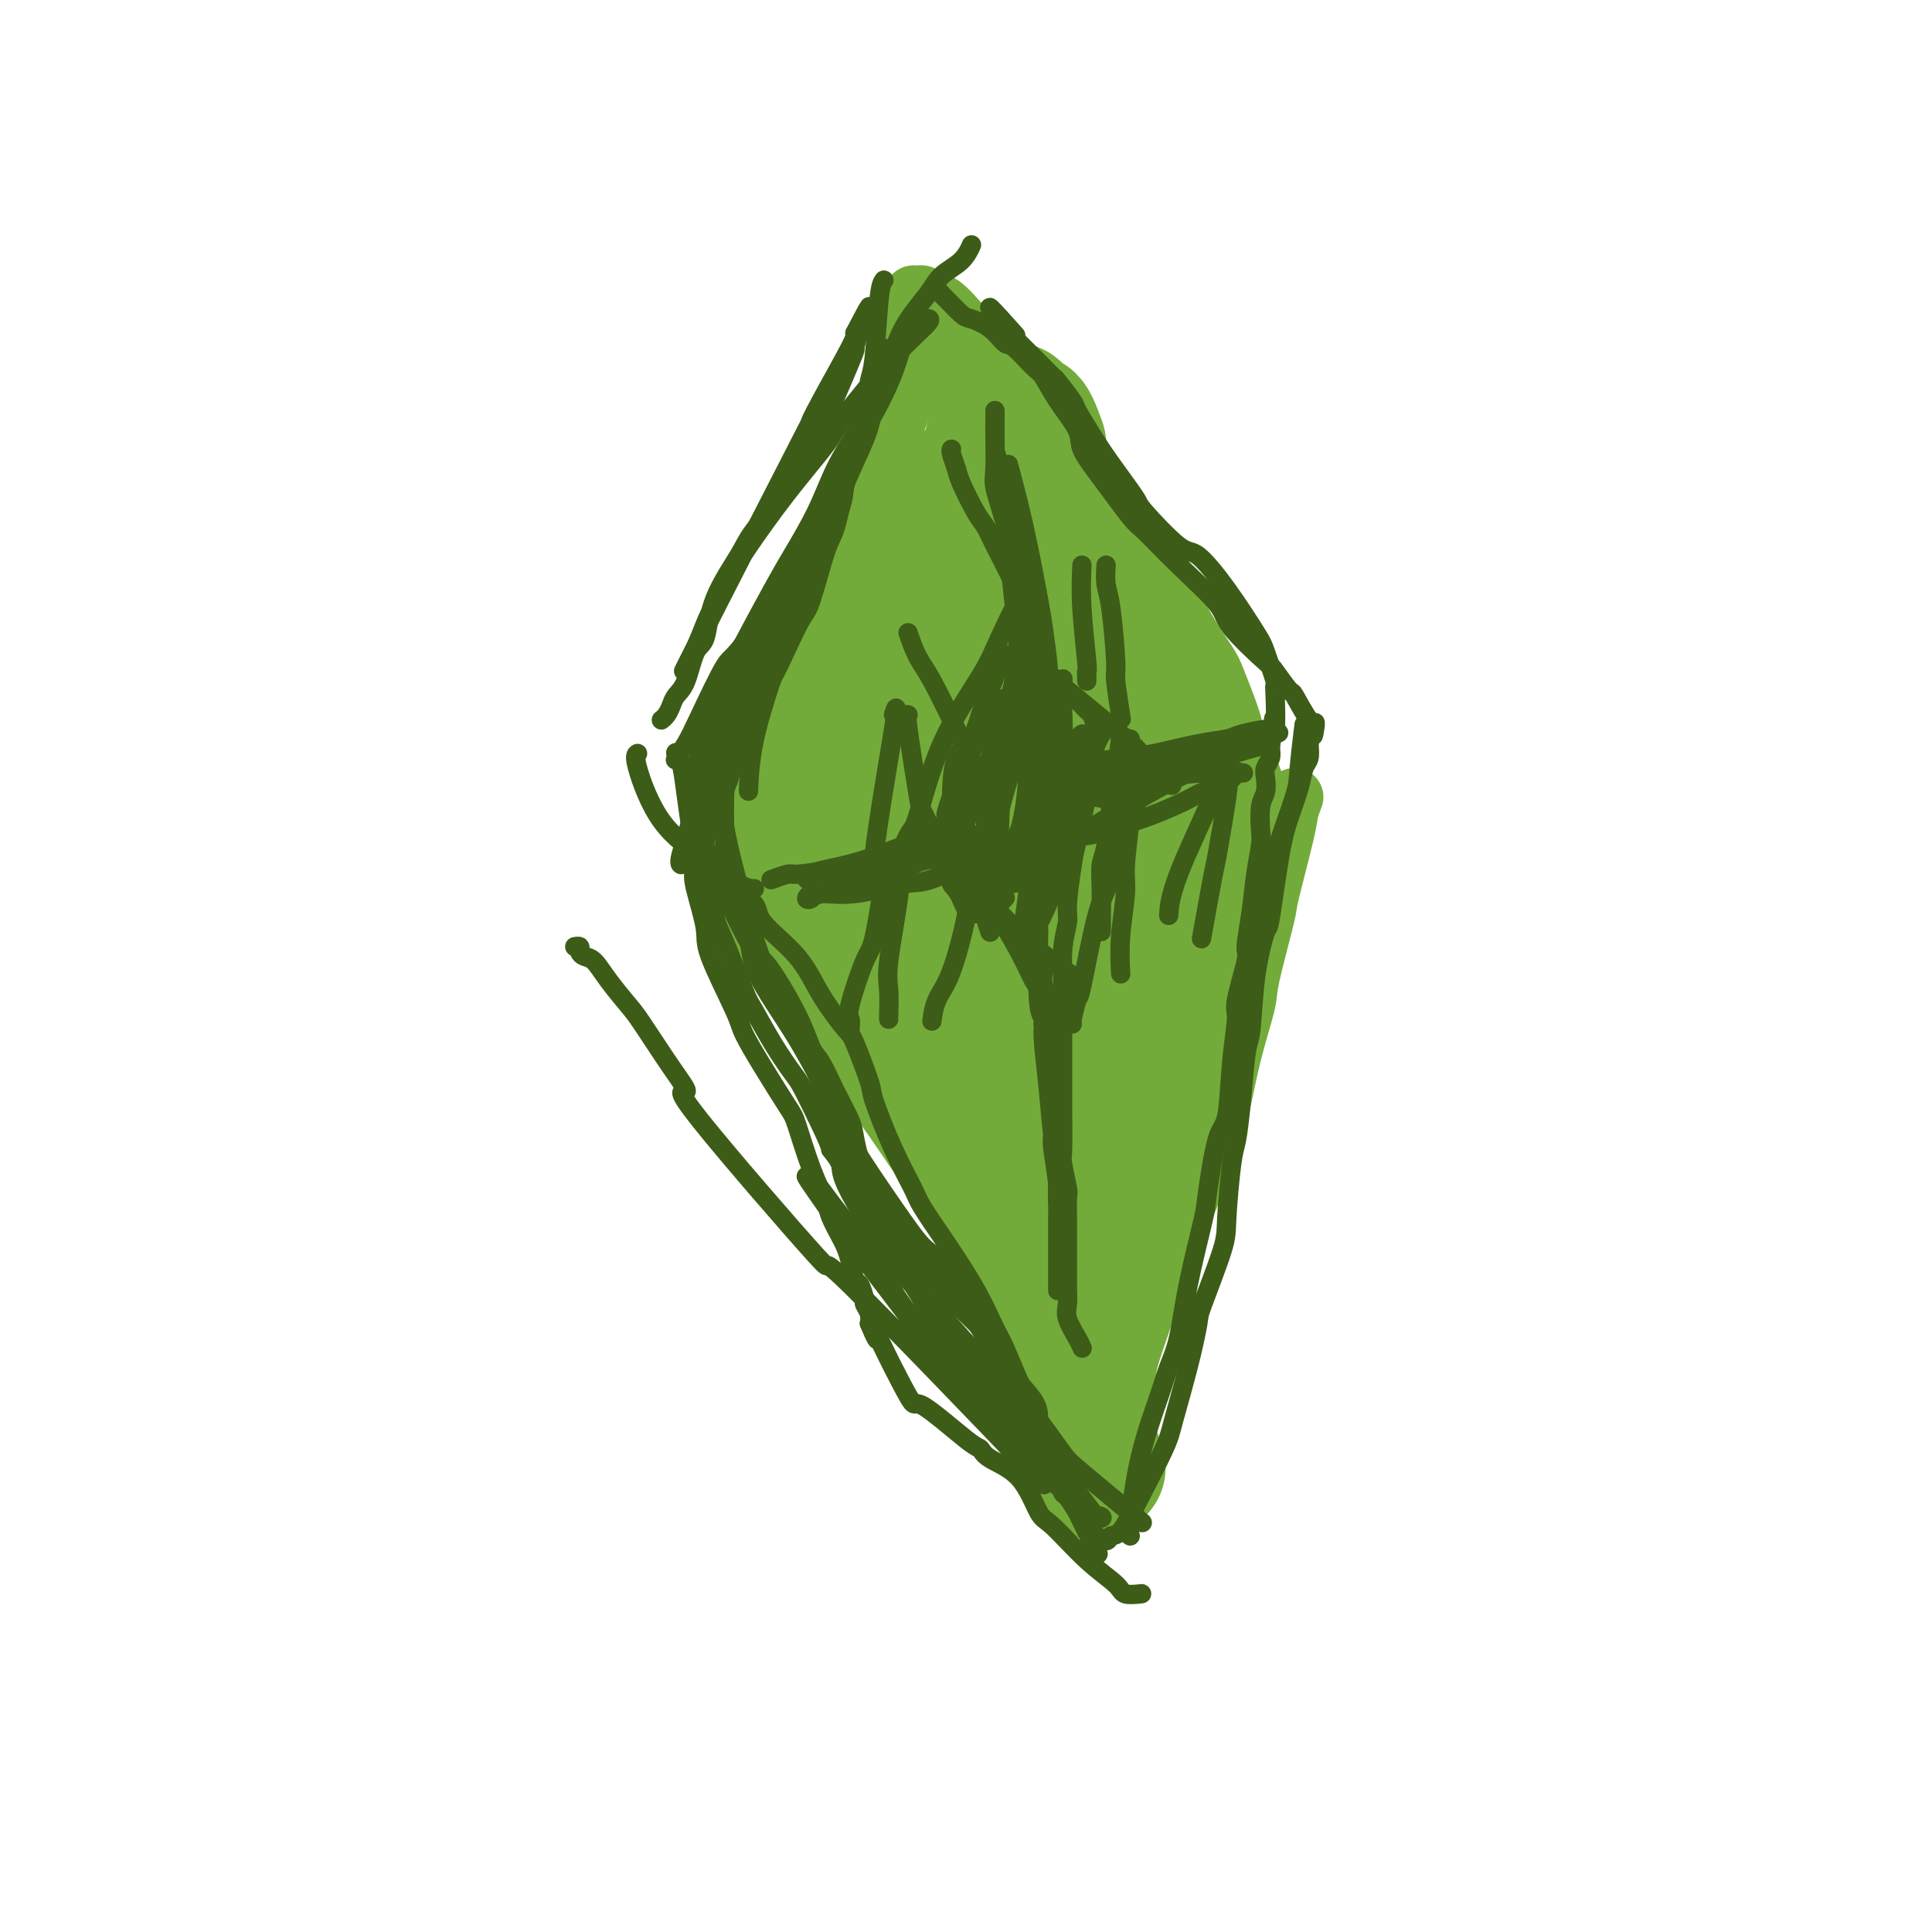 <svg viewBox='0 0 400 400' version='1.1' xmlns='http://www.w3.org/2000/svg' xmlns:xlink='http://www.w3.org/1999/xlink'><g fill='none' stroke='#73AB3A' stroke-width='12' stroke-linecap='round' stroke-linejoin='round'><path d='M191,75c-0.351,0.419 -0.703,0.839 -2,4c-1.297,3.161 -3.540,9.064 -5,12c-1.460,2.936 -2.136,2.906 -3,4c-0.864,1.094 -1.914,3.312 -3,6c-1.086,2.688 -2.206,5.848 -3,8c-0.794,2.152 -1.262,3.298 -3,7c-1.738,3.702 -4.746,9.962 -6,13c-1.254,3.038 -0.755,2.856 -2,6c-1.245,3.144 -4.236,9.614 -6,15c-1.764,5.386 -2.301,9.689 -3,12c-0.699,2.311 -1.558,2.630 -2,4c-0.442,1.370 -0.465,3.792 -1,6c-0.535,2.208 -1.581,4.202 -2,5c-0.419,0.798 -0.209,0.399 0,0'/><path d='M195,75c-0.558,-0.715 -1.117,-1.429 3,1c4.117,2.429 12.909,8.003 17,11c4.091,2.997 3.481,3.418 4,4c0.519,0.582 2.167,1.325 4,3c1.833,1.675 3.850,4.284 6,8c2.150,3.716 4.433,8.541 6,11c1.567,2.459 2.417,2.553 4,5c1.583,2.447 3.900,7.246 6,11c2.100,3.754 3.984,6.462 5,8c1.016,1.538 1.165,1.904 2,4c0.835,2.096 2.355,5.921 3,8c0.645,2.079 0.414,2.414 1,4c0.586,1.586 1.989,4.425 3,7c1.011,2.575 1.630,4.886 2,6c0.370,1.114 0.491,1.031 1,2c0.509,0.969 1.406,2.992 2,4c0.594,1.008 0.884,1.002 1,1c0.116,-0.002 0.058,-0.001 0,0'/><path d='M153,186c0.585,1.260 1.170,2.520 2,4c0.830,1.480 1.905,3.181 3,5c1.095,1.819 2.208,3.755 4,6c1.792,2.245 4.261,4.797 7,8c2.739,3.203 5.747,7.057 7,9c1.253,1.943 0.752,1.976 2,4c1.248,2.024 4.244,6.038 7,10c2.756,3.962 5.273,7.873 7,10c1.727,2.127 2.666,2.472 4,4c1.334,1.528 3.065,4.240 6,8c2.935,3.760 7.075,8.568 9,11c1.925,2.432 1.635,2.489 2,4c0.365,1.511 1.384,4.475 3,7c1.616,2.525 3.828,4.610 5,6c1.172,1.390 1.304,2.084 2,3c0.696,0.916 1.957,2.054 4,3c2.043,0.946 4.870,1.699 6,2c1.130,0.301 0.565,0.151 0,0'/><path d='M268,165c-0.399,1.049 -0.797,2.098 -1,3c-0.203,0.902 -0.210,1.657 -1,5c-0.790,3.343 -2.364,9.274 -3,12c-0.636,2.726 -0.335,2.247 -1,5c-0.665,2.753 -2.297,8.740 -3,12c-0.703,3.260 -0.475,3.795 -1,6c-0.525,2.205 -1.801,6.081 -3,11c-1.199,4.919 -2.321,10.881 -3,14c-0.679,3.119 -0.915,3.395 -2,6c-1.085,2.605 -3.020,7.538 -5,12c-1.980,4.462 -4.004,8.454 -5,11c-0.996,2.546 -0.962,3.646 -2,7c-1.038,3.354 -3.146,8.964 -4,12c-0.854,3.036 -0.453,3.500 -1,6c-0.547,2.500 -2.042,7.037 -3,9c-0.958,1.963 -1.377,1.353 -2,3c-0.623,1.647 -1.449,5.552 -2,8c-0.551,2.448 -0.828,3.440 -1,4c-0.172,0.560 -0.239,0.689 0,1c0.239,0.311 0.782,0.803 1,1c0.218,0.197 0.109,0.098 0,0'/><path d='M183,89c-0.050,0.110 -0.100,0.220 0,0c0.100,-0.220 0.351,-0.770 1,-4c0.649,-3.230 1.694,-9.141 2,-12c0.306,-2.859 -0.129,-2.668 0,-3c0.129,-0.332 0.823,-1.188 1,-2c0.177,-0.812 -0.164,-1.580 0,-2c0.164,-0.420 0.831,-0.490 1,-1c0.169,-0.510 -0.162,-1.458 0,-2c0.162,-0.542 0.816,-0.677 1,-1c0.184,-0.323 -0.101,-0.833 0,-1c0.101,-0.167 0.587,0.008 1,0c0.413,-0.008 0.754,-0.198 1,0c0.246,0.198 0.399,0.784 1,1c0.601,0.216 1.650,0.063 3,1c1.350,0.937 3.001,2.966 4,4c0.999,1.034 1.346,1.075 3,3c1.654,1.925 4.616,5.734 6,8c1.384,2.266 1.189,2.988 2,5c0.811,2.012 2.629,5.315 4,8c1.371,2.685 2.295,4.750 3,6c0.705,1.250 1.190,1.683 2,3c0.810,1.317 1.946,3.519 3,5c1.054,1.481 2.027,2.240 3,3'/><path d='M225,108c2.833,5.000 1.417,2.500 0,0'/></g>
<g fill='none' stroke='#73AB3A' stroke-width='28' stroke-linecap='round' stroke-linejoin='round'><path d='M204,118c0.232,-0.715 0.465,-1.431 -1,4c-1.465,5.431 -4.626,17.008 -6,23c-1.374,5.992 -0.960,6.398 -1,8c-0.040,1.602 -0.532,4.400 -1,7c-0.468,2.600 -0.911,5.002 -1,7c-0.089,1.998 0.175,3.593 0,6c-0.175,2.407 -0.790,5.625 -1,7c-0.210,1.375 -0.015,0.907 0,1c0.015,0.093 -0.150,0.749 0,-1c0.150,-1.749 0.614,-5.902 1,-12c0.386,-6.098 0.694,-14.140 1,-19c0.306,-4.860 0.610,-6.538 1,-12c0.390,-5.462 0.866,-14.709 1,-19c0.134,-4.291 -0.072,-3.625 0,-4c0.072,-0.375 0.424,-1.790 0,-3c-0.424,-1.210 -1.622,-2.213 -2,-3c-0.378,-0.787 0.065,-1.357 0,-2c-0.065,-0.643 -0.639,-1.357 -1,-2c-0.361,-0.643 -0.510,-1.214 -1,-1c-0.490,0.214 -1.321,1.212 -2,2c-0.679,0.788 -1.207,1.366 -2,4c-0.793,2.634 -1.852,7.325 -3,13c-1.148,5.675 -2.386,12.336 -3,16c-0.614,3.664 -0.604,4.333 -1,7c-0.396,2.667 -1.198,7.334 -2,12'/><path d='M180,157c-1.556,9.343 -0.946,8.700 -1,9c-0.054,0.300 -0.771,1.542 -1,3c-0.229,1.458 0.030,3.134 0,5c-0.030,1.866 -0.348,3.924 0,4c0.348,0.076 1.364,-1.831 2,-3c0.636,-1.169 0.893,-1.602 2,-4c1.107,-2.398 3.063,-6.762 5,-11c1.937,-4.238 3.854,-8.349 5,-11c1.146,-2.651 1.519,-3.842 2,-6c0.481,-2.158 1.068,-5.283 1,-8c-0.068,-2.717 -0.793,-5.024 -1,-6c-0.207,-0.976 0.102,-0.619 0,-1c-0.102,-0.381 -0.616,-1.498 -1,-2c-0.384,-0.502 -0.640,-0.388 -1,0c-0.360,0.388 -0.826,1.051 -2,2c-1.174,0.949 -3.057,2.185 -4,3c-0.943,0.815 -0.946,1.210 -2,3c-1.054,1.790 -3.159,4.977 -4,7c-0.841,2.023 -0.417,2.883 -1,5c-0.583,2.117 -2.173,5.492 -4,9c-1.827,3.508 -3.891,7.148 -5,9c-1.109,1.852 -1.265,1.916 -2,3c-0.735,1.084 -2.050,3.189 -3,5c-0.950,1.811 -1.533,3.328 -2,4c-0.467,0.672 -0.816,0.500 -1,1c-0.184,0.500 -0.203,1.673 0,3c0.203,1.327 0.630,2.808 1,4c0.370,1.192 0.685,2.096 1,3'/><path d='M164,187c0.743,2.754 2.101,4.139 4,6c1.899,1.861 4.340,4.199 5,5c0.660,0.801 -0.460,0.066 2,2c2.460,1.934 8.501,6.538 13,10c4.499,3.462 7.456,5.782 9,7c1.544,1.218 1.674,1.334 3,3c1.326,1.666 3.846,4.882 6,8c2.154,3.118 3.940,6.138 5,8c1.060,1.862 1.394,2.565 2,4c0.606,1.435 1.483,3.603 2,5c0.517,1.397 0.673,2.024 1,3c0.327,0.976 0.823,2.301 1,3c0.177,0.699 0.034,0.771 0,1c-0.034,0.229 0.041,0.615 0,1c-0.041,0.385 -0.198,0.769 0,1c0.198,0.231 0.751,0.308 1,0c0.249,-0.308 0.193,-1.002 0,-1c-0.193,0.002 -0.524,0.700 0,-1c0.524,-1.700 1.902,-5.800 3,-8c1.098,-2.200 1.915,-2.502 3,-5c1.085,-2.498 2.437,-7.192 4,-13c1.563,-5.808 3.337,-12.730 4,-16c0.663,-3.270 0.216,-2.890 1,-6c0.784,-3.110 2.798,-9.712 4,-13c1.202,-3.288 1.590,-3.263 2,-6c0.410,-2.737 0.841,-8.237 1,-12c0.159,-3.763 0.045,-5.789 0,-7c-0.045,-1.211 -0.023,-1.605 0,-2'/><path d='M240,164c0.161,-3.651 0.062,-2.279 0,-2c-0.062,0.279 -0.088,-0.536 0,-1c0.088,-0.464 0.290,-0.579 0,1c-0.290,1.579 -1.073,4.851 -1,5c0.073,0.149 1.002,-2.824 -1,4c-2.002,6.824 -6.935,23.446 -9,31c-2.065,7.554 -1.261,6.040 -2,10c-0.739,3.960 -3.020,13.395 -4,18c-0.980,4.605 -0.659,4.379 -1,6c-0.341,1.621 -1.345,5.087 -2,7c-0.655,1.913 -0.961,2.272 -1,3c-0.039,0.728 0.189,1.824 0,3c-0.189,1.176 -0.797,2.432 -1,3c-0.203,0.568 -0.002,0.446 0,1c0.002,0.554 -0.195,1.782 0,3c0.195,1.218 0.783,2.424 1,3c0.217,0.576 0.065,0.522 0,1c-0.065,0.478 -0.041,1.487 0,2c0.041,0.513 0.098,0.529 0,1c-0.098,0.471 -0.352,1.398 0,1c0.352,-0.398 1.311,-2.122 2,-3c0.689,-0.878 1.108,-0.910 2,-3c0.892,-2.090 2.258,-6.237 4,-10c1.742,-3.763 3.859,-7.143 5,-9c1.141,-1.857 1.307,-2.192 2,-4c0.693,-1.808 1.912,-5.088 3,-8c1.088,-2.912 2.044,-5.456 3,-8'/><path d='M240,219c3.370,-7.327 1.295,-4.146 1,-5c-0.295,-0.854 1.191,-5.743 2,-9c0.809,-3.257 0.940,-4.882 1,-7c0.060,-2.118 0.048,-4.729 0,-6c-0.048,-1.271 -0.132,-1.202 0,-2c0.132,-0.798 0.481,-2.463 1,-4c0.519,-1.537 1.210,-2.945 2,-5c0.790,-2.055 1.679,-4.758 2,-6c0.321,-1.242 0.073,-1.024 0,-2c-0.073,-0.976 0.029,-3.147 0,-4c-0.029,-0.853 -0.190,-0.390 0,-1c0.190,-0.610 0.729,-2.295 1,-3c0.271,-0.705 0.273,-0.432 0,-1c-0.273,-0.568 -0.822,-1.977 -1,-3c-0.178,-1.023 0.015,-1.658 0,-2c-0.015,-0.342 -0.238,-0.389 -1,-1c-0.762,-0.611 -2.062,-1.785 -3,-3c-0.938,-1.215 -1.515,-2.469 -2,-3c-0.485,-0.531 -0.877,-0.338 -2,-1c-1.123,-0.662 -2.978,-2.179 -4,-3c-1.022,-0.821 -1.211,-0.948 -2,-2c-0.789,-1.052 -2.176,-3.031 -4,-6c-1.824,-2.969 -4.084,-6.930 -5,-9c-0.916,-2.070 -0.487,-2.250 -1,-4c-0.513,-1.750 -1.969,-5.071 -3,-8c-1.031,-2.929 -1.638,-5.467 -2,-7c-0.362,-1.533 -0.478,-2.060 -1,-4c-0.522,-1.940 -1.448,-5.291 -2,-7c-0.552,-1.709 -0.729,-1.774 -1,-3c-0.271,-1.226 -0.635,-3.613 -1,-6'/><path d='M215,92c-2.332,-6.912 -2.662,-4.690 -3,-4c-0.338,0.690 -0.682,-0.150 -1,-1c-0.318,-0.850 -0.609,-1.708 -1,-2c-0.391,-0.292 -0.883,-0.017 -1,0c-0.117,0.017 0.142,-0.224 0,0c-0.142,0.224 -0.684,0.912 -1,1c-0.316,0.088 -0.407,-0.426 -1,1c-0.593,1.426 -1.689,4.790 -2,6c-0.311,1.210 0.162,0.265 0,4c-0.162,3.735 -0.959,12.151 -1,17c-0.041,4.849 0.673,6.131 1,10c0.327,3.869 0.266,10.324 1,17c0.734,6.676 2.261,13.573 3,17c0.739,3.427 0.688,3.383 1,6c0.312,2.617 0.986,7.896 2,13c1.014,5.104 2.366,10.033 3,13c0.634,2.967 0.548,3.972 1,7c0.452,3.028 1.442,8.078 2,11c0.558,2.922 0.686,3.715 1,6c0.314,2.285 0.816,6.063 1,9c0.184,2.937 0.050,5.034 0,6c-0.050,0.966 -0.018,0.802 0,1c0.018,0.198 0.020,0.757 0,1c-0.020,0.243 -0.062,0.170 0,0c0.062,-0.170 0.228,-0.438 0,-3c-0.228,-2.562 -0.848,-7.419 -1,-10c-0.152,-2.581 0.166,-2.888 0,-6c-0.166,-3.112 -0.814,-9.030 -1,-15c-0.186,-5.970 0.090,-11.991 0,-16c-0.090,-4.009 -0.545,-6.004 -1,-8'/><path d='M217,173c-0.238,-11.095 0.668,-10.831 1,-14c0.332,-3.169 0.090,-9.769 0,-13c-0.090,-3.231 -0.028,-3.091 0,-5c0.028,-1.909 0.022,-5.866 0,-7c-0.022,-1.134 -0.059,0.554 0,1c0.059,0.446 0.215,-0.350 0,2c-0.215,2.350 -0.801,7.847 -1,11c-0.199,3.153 -0.011,3.962 0,7c0.011,3.038 -0.155,8.304 0,14c0.155,5.696 0.630,11.823 1,15c0.370,3.177 0.635,3.406 1,6c0.365,2.594 0.829,7.554 1,10c0.171,2.446 0.048,2.376 0,3c-0.048,0.624 -0.022,1.940 0,3c0.022,1.060 0.042,1.864 0,2c-0.042,0.136 -0.144,-0.395 0,-1c0.144,-0.605 0.534,-1.285 1,-4c0.466,-2.715 1.008,-7.466 1,-10c-0.008,-2.534 -0.564,-2.851 -1,-5c-0.436,-2.149 -0.750,-6.128 -1,-8c-0.250,-1.872 -0.434,-1.635 -1,-2c-0.566,-0.365 -1.514,-1.331 -3,-2c-1.486,-0.669 -3.511,-1.041 -5,-1c-1.489,0.041 -2.441,0.496 -4,1c-1.559,0.504 -3.724,1.058 -6,2c-2.276,0.942 -4.662,2.273 -6,3c-1.338,0.727 -1.630,0.850 -3,3c-1.370,2.150 -3.820,6.329 -5,10c-1.180,3.671 -1.090,6.836 -1,10'/><path d='M186,204c-0.903,3.779 -0.160,3.226 1,5c1.160,1.774 2.737,5.875 3,7c0.263,1.125 -0.789,-0.727 3,4c3.789,4.727 12.418,16.031 16,21c3.582,4.969 2.115,3.601 2,4c-0.115,0.399 1.121,2.565 2,4c0.879,1.435 1.401,2.139 2,4c0.599,1.861 1.275,4.880 2,8c0.725,3.120 1.501,6.343 2,8c0.499,1.657 0.722,1.749 1,3c0.278,1.251 0.610,3.660 1,5c0.390,1.340 0.837,1.613 1,2c0.163,0.387 0.043,0.890 0,1c-0.043,0.110 -0.009,-0.174 0,0c0.009,0.174 -0.009,0.805 0,1c0.009,0.195 0.044,-0.046 0,0c-0.044,0.046 -0.168,0.378 0,0c0.168,-0.378 0.626,-1.468 1,-2c0.374,-0.532 0.662,-0.507 1,-2c0.338,-1.493 0.725,-4.505 1,-9c0.275,-4.495 0.438,-10.471 0,-17c-0.438,-6.529 -1.475,-13.609 -2,-17c-0.525,-3.391 -0.536,-3.093 -1,-5c-0.464,-1.907 -1.381,-6.019 -2,-8c-0.619,-1.981 -0.939,-1.832 -2,-4c-1.061,-2.168 -2.862,-6.653 -5,-11c-2.138,-4.347 -4.614,-8.555 -6,-11c-1.386,-2.445 -1.682,-3.127 -3,-6c-1.318,-2.873 -3.659,-7.936 -6,-13'/><path d='M198,176c-4.206,-9.151 -2.720,-5.527 -3,-6c-0.280,-0.473 -2.324,-5.042 -3,-7c-0.676,-1.958 0.017,-1.304 0,0c-0.017,1.304 -0.745,3.257 -1,5c-0.255,1.743 -0.037,3.277 0,6c0.037,2.723 -0.109,6.635 0,9c0.109,2.365 0.471,3.184 1,6c0.529,2.816 1.224,7.631 2,12c0.776,4.369 1.632,8.294 2,10c0.368,1.706 0.249,1.193 1,3c0.751,1.807 2.372,5.934 4,10c1.628,4.066 3.264,8.073 4,10c0.736,1.927 0.572,1.776 1,4c0.428,2.224 1.449,6.822 2,9c0.551,2.178 0.633,1.935 1,3c0.367,1.065 1.019,3.437 2,6c0.981,2.563 2.290,5.318 3,7c0.710,1.682 0.821,2.292 1,4c0.179,1.708 0.425,4.513 1,7c0.575,2.487 1.479,4.654 2,6c0.521,1.346 0.661,1.869 1,3c0.339,1.131 0.878,2.870 1,4c0.122,1.130 -0.175,1.651 0,2c0.175,0.349 0.820,0.527 1,1c0.180,0.473 -0.107,1.240 0,2c0.107,0.760 0.606,1.513 1,2c0.394,0.487 0.683,0.708 1,1c0.317,0.292 0.662,0.655 1,1c0.338,0.345 0.669,0.673 1,1'/><path d='M225,297c4.511,13.378 1.289,3.822 0,0c-1.289,-3.822 -0.644,-1.911 0,0'/></g>
<g fill='none' stroke='#3D5C18' stroke-width='4' stroke-linecap='round' stroke-linejoin='round'><path d='M183,58c-0.338,0.455 -0.676,0.909 -1,4c-0.324,3.091 -0.635,8.817 -1,12c-0.365,3.183 -0.783,3.823 -1,5c-0.217,1.177 -0.231,2.892 -1,6c-0.769,3.108 -2.293,7.610 -3,10c-0.707,2.390 -0.597,2.668 -1,5c-0.403,2.332 -1.318,6.719 -2,9c-0.682,2.281 -1.131,2.458 -2,5c-0.869,2.542 -2.157,7.451 -3,10c-0.843,2.549 -1.241,2.740 -2,4c-0.759,1.260 -1.881,3.591 -3,6c-1.119,2.409 -2.236,4.897 -3,6c-0.764,1.103 -1.174,0.820 -2,2c-0.826,1.180 -2.067,3.822 -3,6c-0.933,2.178 -1.556,3.891 -2,5c-0.444,1.109 -0.708,1.614 -1,3c-0.292,1.386 -0.613,3.655 -1,5c-0.387,1.345 -0.839,1.768 -1,3c-0.161,1.232 -0.029,3.272 0,5c0.029,1.728 -0.044,3.144 0,4c0.044,0.856 0.204,1.154 0,2c-0.204,0.846 -0.773,2.242 -1,3c-0.227,0.758 -0.114,0.879 0,1'/><path d='M149,179c-0.624,3.970 -0.182,0.893 0,0c0.182,-0.893 0.106,0.396 0,1c-0.106,0.604 -0.241,0.522 0,1c0.241,0.478 0.858,1.518 1,2c0.142,0.482 -0.190,0.408 1,1c1.190,0.592 3.902,1.851 5,3c1.098,1.149 0.582,2.189 2,4c1.418,1.811 4.769,4.394 7,7c2.231,2.606 3.341,5.233 5,8c1.659,2.767 3.867,5.672 5,7c1.133,1.328 1.189,1.080 2,3c0.811,1.920 2.375,6.009 3,8c0.625,1.991 0.311,1.886 1,4c0.689,2.114 2.380,6.449 4,10c1.620,3.551 3.167,6.319 4,8c0.833,1.681 0.951,2.275 2,4c1.049,1.725 3.028,4.582 4,6c0.972,1.418 0.937,1.397 2,3c1.063,1.603 3.226,4.831 5,8c1.774,3.169 3.161,6.278 4,8c0.839,1.722 1.132,2.055 2,4c0.868,1.945 2.312,5.501 3,7c0.688,1.499 0.622,0.939 1,2c0.378,1.061 1.201,3.741 2,6c0.799,2.259 1.575,4.095 2,5c0.425,0.905 0.498,0.878 1,2c0.502,1.122 1.434,3.394 2,5c0.566,1.606 0.768,2.548 1,3c0.232,0.452 0.495,0.415 1,1c0.505,0.585 1.253,1.793 2,3'/><path d='M223,313c7.517,15.635 3.309,6.224 2,3c-1.309,-3.224 0.281,-0.260 1,1c0.719,1.260 0.567,0.818 1,1c0.433,0.182 1.450,0.989 2,1c0.550,0.011 0.632,-0.774 1,-1c0.368,-0.226 1.022,0.107 2,-1c0.978,-1.107 2.280,-3.652 4,-7c1.720,-3.348 3.858,-7.497 5,-10c1.142,-2.503 1.287,-3.359 2,-6c0.713,-2.641 1.994,-7.066 3,-11c1.006,-3.934 1.737,-7.375 2,-9c0.263,-1.625 0.059,-1.432 1,-4c0.941,-2.568 3.026,-7.896 4,-11c0.974,-3.104 0.838,-3.984 1,-7c0.162,-3.016 0.621,-8.170 1,-11c0.379,-2.830 0.678,-3.337 1,-5c0.322,-1.663 0.668,-4.482 1,-8c0.332,-3.518 0.652,-7.734 1,-10c0.348,-2.266 0.726,-2.583 1,-5c0.274,-2.417 0.443,-6.935 1,-11c0.557,-4.065 1.501,-7.679 2,-9c0.499,-1.321 0.553,-0.350 1,-3c0.447,-2.650 1.286,-8.922 2,-13c0.714,-4.078 1.302,-5.963 2,-8c0.698,-2.037 1.507,-4.226 2,-6c0.493,-1.774 0.671,-3.131 1,-4c0.329,-0.869 0.808,-1.248 1,-2c0.192,-0.752 0.096,-1.876 0,-3'/><path d='M271,154c1.925,-7.752 1.237,-3.131 1,-2c-0.237,1.131 -0.022,-1.228 0,-2c0.022,-0.772 -0.149,0.044 -1,-1c-0.851,-1.044 -2.383,-3.949 -3,-5c-0.617,-1.051 -0.321,-0.248 -1,-1c-0.679,-0.752 -2.335,-3.058 -3,-4c-0.665,-0.942 -0.339,-0.519 -2,-2c-1.661,-1.481 -5.309,-4.867 -7,-7c-1.691,-2.133 -1.424,-3.013 -3,-5c-1.576,-1.987 -4.994,-5.081 -8,-8c-3.006,-2.919 -5.601,-5.664 -7,-7c-1.399,-1.336 -1.603,-1.262 -3,-3c-1.397,-1.738 -3.989,-5.289 -6,-8c-2.011,-2.711 -3.443,-4.583 -4,-6c-0.557,-1.417 -0.240,-2.380 -1,-4c-0.760,-1.620 -2.598,-3.896 -4,-6c-1.402,-2.104 -2.369,-4.037 -3,-5c-0.631,-0.963 -0.925,-0.955 -2,-2c-1.075,-1.045 -2.930,-3.142 -4,-4c-1.070,-0.858 -1.355,-0.475 -2,-1c-0.645,-0.525 -1.650,-1.958 -3,-3c-1.350,-1.042 -3.044,-1.695 -4,-2c-0.956,-0.305 -1.174,-0.264 -2,-1c-0.826,-0.736 -2.260,-2.250 -3,-3c-0.740,-0.750 -0.786,-0.737 -1,-1c-0.214,-0.263 -0.596,-0.802 -1,-1c-0.404,-0.198 -0.830,-0.057 -1,0c-0.170,0.057 -0.085,0.028 0,0'/><path d='M207,135c-0.233,1.667 -0.467,3.334 -1,5c-0.533,1.666 -1.366,3.330 -2,5c-0.634,1.670 -1.069,3.345 -2,6c-0.931,2.655 -2.358,6.290 -3,8c-0.642,1.710 -0.498,1.494 -1,3c-0.502,1.506 -1.651,4.732 -2,6c-0.349,1.268 0.103,0.577 0,1c-0.103,0.423 -0.759,1.960 -1,3c-0.241,1.040 -0.065,1.584 0,2c0.065,0.416 0.021,0.703 0,1c-0.021,0.297 -0.018,0.603 0,1c0.018,0.397 0.050,0.883 0,1c-0.050,0.117 -0.181,-0.137 0,0c0.181,0.137 0.676,0.666 1,1c0.324,0.334 0.477,0.474 1,1c0.523,0.526 1.415,1.437 3,3c1.585,1.563 3.863,3.777 5,5c1.137,1.223 1.131,1.455 2,3c0.869,1.545 2.611,4.403 4,7c1.389,2.597 2.424,4.933 3,6c0.576,1.067 0.694,0.864 1,2c0.306,1.136 0.802,3.610 1,5c0.198,1.390 0.099,1.695 0,2'/><path d='M216,212c1.243,3.648 1.850,5.266 2,6c0.150,0.734 -0.156,0.582 0,1c0.156,0.418 0.773,1.405 1,2c0.227,0.595 0.065,0.800 0,1c-0.065,0.200 -0.033,0.397 0,0c0.033,-0.397 0.065,-1.387 0,-4c-0.065,-2.613 -0.229,-6.848 0,-9c0.229,-2.152 0.849,-2.222 1,-4c0.151,-1.778 -0.168,-5.265 0,-8c0.168,-2.735 0.822,-4.719 1,-6c0.178,-1.281 -0.120,-1.860 0,-4c0.120,-2.140 0.658,-5.843 1,-8c0.342,-2.157 0.487,-2.769 1,-5c0.513,-2.231 1.395,-6.080 2,-9c0.605,-2.920 0.933,-4.911 1,-6c0.067,-1.089 -0.126,-1.276 0,-2c0.126,-0.724 0.570,-1.984 1,-3c0.430,-1.016 0.847,-1.788 1,-2c0.153,-0.212 0.042,0.135 0,0c-0.042,-0.135 -0.014,-0.752 0,-1c0.014,-0.248 0.015,-0.126 0,0c-0.015,0.126 -0.045,0.256 0,0c0.045,-0.256 0.164,-0.898 0,-1c-0.164,-0.102 -0.613,0.334 -1,0c-0.387,-0.334 -0.712,-1.440 -1,-2c-0.288,-0.560 -0.539,-0.574 -1,-1c-0.461,-0.426 -1.132,-1.265 -2,-2c-0.868,-0.735 -1.934,-1.368 -3,-2'/><path d='M220,143c-1.585,-1.375 -1.549,-0.812 -2,-1c-0.451,-0.188 -1.391,-1.128 -2,-2c-0.609,-0.872 -0.888,-1.678 -1,-2c-0.112,-0.322 -0.056,-0.161 0,0'/><path d='M210,135c0.028,1.902 0.056,3.805 0,5c-0.056,1.195 -0.197,1.683 -1,5c-0.803,3.317 -2.268,9.463 -3,14c-0.732,4.537 -0.732,7.464 -1,10c-0.268,2.536 -0.804,4.680 -1,6c-0.196,1.320 -0.053,1.817 0,2c0.053,0.183 0.015,0.052 0,0c-0.015,-0.052 -0.008,-0.026 0,0'/><path d='M212,135c-0.109,0.374 -0.218,0.749 0,1c0.218,0.251 0.764,0.380 1,4c0.236,3.620 0.161,10.733 0,16c-0.161,5.267 -0.407,8.689 -1,12c-0.593,3.311 -1.533,6.510 -2,8c-0.467,1.490 -0.461,1.271 -1,2c-0.539,0.729 -1.622,2.405 -2,4c-0.378,1.595 -0.050,3.108 0,4c0.050,0.892 -0.179,1.163 0,1c0.179,-0.163 0.765,-0.761 1,-1c0.235,-0.239 0.117,-0.120 0,0'/><path d='M216,139c-0.014,3.685 -0.027,7.370 0,10c0.027,2.630 0.095,4.205 0,7c-0.095,2.795 -0.351,6.809 -1,11c-0.649,4.191 -1.690,8.560 -2,11c-0.310,2.440 0.113,2.953 0,5c-0.113,2.047 -0.761,5.628 -1,8c-0.239,2.372 -0.068,3.535 0,4c0.068,0.465 0.034,0.233 0,0'/><path d='M216,139c0.278,0.947 0.555,1.894 0,0c-0.555,-1.894 -1.943,-6.629 -3,-10c-1.057,-3.371 -1.782,-5.379 -3,-8c-1.218,-2.621 -2.928,-5.856 -4,-8c-1.072,-2.144 -1.506,-3.198 -2,-4c-0.494,-0.802 -1.046,-1.353 -2,-3c-0.954,-1.647 -2.308,-4.389 -3,-6c-0.692,-1.611 -0.722,-2.092 -1,-3c-0.278,-0.908 -0.806,-2.245 -1,-3c-0.194,-0.755 -0.056,-0.930 0,-1c0.056,-0.070 0.028,-0.035 0,0'/><path d='M208,174c-0.214,0.455 -0.429,0.910 -3,1c-2.571,0.090 -7.499,-0.184 -10,0c-2.501,0.184 -2.574,0.826 -3,1c-0.426,0.174 -1.204,-0.121 -3,0c-1.796,0.121 -4.612,0.658 -6,1c-1.388,0.342 -1.350,0.488 -3,1c-1.650,0.512 -4.989,1.391 -8,2c-3.011,0.609 -5.694,0.947 -7,1c-1.306,0.053 -1.236,-0.178 -2,0c-0.764,0.178 -2.361,0.765 -3,1c-0.639,0.235 -0.319,0.117 0,0'/><path d='M223,158c3.239,-0.364 6.479,-0.727 9,-1c2.521,-0.273 4.325,-0.455 7,-1c2.675,-0.545 6.223,-1.452 9,-2c2.777,-0.548 4.783,-0.735 6,-1c1.217,-0.265 1.647,-0.607 3,-1c1.353,-0.393 3.631,-0.837 5,-1c1.369,-0.163 1.830,-0.044 2,0c0.170,0.044 0.049,0.013 0,0c-0.049,-0.013 -0.024,-0.006 0,0'/><path d='M220,213c0.002,3.127 0.004,6.253 0,9c-0.004,2.747 -0.015,5.114 0,8c0.015,2.886 0.057,6.291 0,8c-0.057,1.709 -0.211,1.722 0,3c0.211,1.278 0.789,3.821 1,5c0.211,1.179 0.057,0.993 0,2c-0.057,1.007 -0.015,3.207 0,5c0.015,1.793 0.005,3.179 0,4c-0.005,0.821 -0.003,1.075 0,2c0.003,0.925 0.007,2.520 0,4c-0.007,1.480 -0.026,2.845 0,4c0.026,1.155 0.098,2.100 0,3c-0.098,0.900 -0.367,1.757 0,3c0.367,1.243 1.368,2.873 2,4c0.632,1.127 0.895,1.751 1,2c0.105,0.249 0.053,0.125 0,0'/><path d='M232,153c-0.332,2.382 -0.663,4.765 -1,7c-0.337,2.235 -0.679,4.324 -1,7c-0.321,2.676 -0.622,5.941 -1,8c-0.378,2.059 -0.833,2.913 -1,4c-0.167,1.087 -0.045,2.408 0,5c0.045,2.592 0.013,6.455 0,8c-0.013,1.545 -0.006,0.773 0,0'/><path d='M234,153c-0.033,3.281 -0.065,6.563 0,9c0.065,2.437 0.228,4.031 0,7c-0.228,2.969 -0.846,7.315 -1,10c-0.154,2.685 0.154,3.709 0,6c-0.154,2.291 -0.772,5.847 -1,9c-0.228,3.153 -0.065,5.901 0,7c0.065,1.099 0.033,0.550 0,0'/><path d='M254,162c0.212,-0.027 0.424,-0.054 0,3c-0.424,3.054 -1.485,9.190 -2,12c-0.515,2.810 -0.485,2.295 -1,5c-0.515,2.705 -1.576,8.630 -2,11c-0.424,2.370 -0.212,1.185 0,0'/><path d='M270,150c-0.407,3.392 -0.813,6.785 -1,9c-0.187,2.215 -0.153,3.254 -1,6c-0.847,2.746 -2.574,7.201 -4,12c-1.426,4.799 -2.550,9.943 -3,12c-0.450,2.057 -0.225,1.029 0,0'/><path d='M255,156c-0.815,1.010 -1.630,2.019 -2,3c-0.370,0.981 -0.295,1.933 -2,6c-1.705,4.067 -5.190,11.249 -7,16c-1.810,4.751 -1.946,7.072 -2,8c-0.054,0.928 -0.027,0.464 0,0'/><path d='M183,179c0.190,-0.007 0.380,-0.014 0,3c-0.380,3.014 -1.331,9.050 -2,12c-0.669,2.950 -1.055,2.815 -2,5c-0.945,2.185 -2.449,6.689 -3,9c-0.551,2.311 -0.148,2.430 0,3c0.148,0.570 0.042,1.591 0,2c-0.042,0.409 -0.021,0.204 0,0'/><path d='M186,181c0.226,0.785 0.453,1.569 0,5c-0.453,3.431 -1.585,9.508 -2,13c-0.415,3.492 -0.111,4.400 0,6c0.111,1.600 0.030,3.892 0,5c-0.030,1.108 -0.009,1.031 0,1c0.009,-0.031 0.004,-0.015 0,0'/><path d='M200,187c0.257,0.172 0.514,0.344 0,3c-0.514,2.656 -1.797,7.794 -3,11c-1.203,3.206 -2.324,4.478 -3,6c-0.676,1.522 -0.907,3.292 -1,4c-0.093,0.708 -0.046,0.354 0,0'/><path d='M188,131c0.625,1.786 1.250,3.573 2,5c0.750,1.427 1.624,2.496 3,5c1.376,2.504 3.255,6.443 5,10c1.745,3.557 3.356,6.730 4,8c0.644,1.270 0.322,0.635 0,0'/><path d='M188,148c-0.211,-0.114 -0.422,-0.228 0,3c0.422,3.228 1.476,9.797 2,13c0.524,3.203 0.519,3.041 1,4c0.481,0.959 1.449,3.041 2,4c0.551,0.959 0.687,0.797 1,1c0.313,0.203 0.804,0.772 1,1c0.196,0.228 0.098,0.114 0,0'/><path d='M185,148c0.482,-1.554 0.964,-3.107 0,3c-0.964,6.107 -3.375,19.875 -4,26c-0.625,6.125 0.536,4.607 1,4c0.464,-0.607 0.232,-0.304 0,0'/><path d='M224,117c-0.113,2.613 -0.226,5.226 0,9c0.226,3.774 0.793,8.710 1,11c0.207,2.290 0.056,1.933 0,2c-0.056,0.067 -0.015,0.556 0,1c0.015,0.444 0.004,0.841 0,1c-0.004,0.159 -0.002,0.079 0,0'/><path d='M229,117c-0.081,1.441 -0.162,2.881 0,4c0.162,1.119 0.565,1.916 1,5c0.435,3.084 0.900,8.456 1,11c0.100,2.544 -0.165,2.262 0,4c0.165,1.738 0.762,5.497 1,7c0.238,1.503 0.119,0.752 0,0'/><path d='M233,159c-0.239,-0.016 -0.479,-0.032 0,0c0.479,0.032 1.675,0.111 3,0c1.325,-0.111 2.777,-0.411 6,-1c3.223,-0.589 8.215,-1.468 11,-2c2.785,-0.532 3.361,-0.716 4,-1c0.639,-0.284 1.341,-0.668 2,-1c0.659,-0.332 1.276,-0.613 2,-1c0.724,-0.387 1.557,-0.879 2,-1c0.443,-0.121 0.497,0.130 1,0c0.503,-0.130 1.454,-0.641 0,0c-1.454,0.641 -5.312,2.434 -9,4c-3.688,1.566 -7.204,2.903 -13,6c-5.796,3.097 -13.872,7.952 -17,10c-3.128,2.048 -1.308,1.289 -1,1c0.308,-0.289 -0.897,-0.108 -1,0c-0.103,0.108 0.895,0.145 2,0c1.105,-0.145 2.316,-0.470 4,-1c1.684,-0.530 3.842,-1.265 6,-2'/><path d='M235,170c3.643,-1.118 7.749,-2.912 10,-4c2.251,-1.088 2.645,-1.468 4,-2c1.355,-0.532 3.670,-1.214 5,-2c1.330,-0.786 1.675,-1.676 2,-2c0.325,-0.324 0.630,-0.084 1,0c0.370,0.084 0.805,0.010 0,0c-0.805,-0.010 -2.849,0.042 -4,0c-1.151,-0.042 -1.407,-0.179 -4,0c-2.593,0.179 -7.522,0.675 -10,1c-2.478,0.325 -2.504,0.479 -4,1c-1.496,0.521 -4.463,1.410 -6,2c-1.537,0.590 -1.645,0.881 -2,1c-0.355,0.119 -0.957,0.064 -1,0c-0.043,-0.064 0.474,-0.138 1,0c0.526,0.138 1.061,0.489 3,0c1.939,-0.489 5.284,-1.818 9,-3c3.716,-1.182 7.805,-2.215 10,-3c2.195,-0.785 2.496,-1.320 4,-2c1.504,-0.680 4.211,-1.503 6,-2c1.789,-0.497 2.661,-0.668 3,-1c0.339,-0.332 0.145,-0.824 0,-1c-0.145,-0.176 -0.240,-0.034 -1,0c-0.760,0.034 -2.185,-0.038 -3,0c-0.815,0.038 -1.020,0.186 -4,1c-2.980,0.814 -8.735,2.296 -12,3c-3.265,0.704 -4.040,0.632 -6,1c-1.960,0.368 -5.105,1.176 -7,2c-1.895,0.824 -2.542,1.664 -3,2c-0.458,0.336 -0.729,0.168 -1,0'/><path d='M225,162c-4.644,1.467 2.244,1.133 5,1c2.756,-0.133 1.378,-0.067 0,0'/><path d='M201,178c-1.353,0.079 -2.705,0.159 -4,0c-1.295,-0.159 -2.532,-0.555 -5,0c-2.468,0.555 -6.169,2.061 -9,3c-2.831,0.939 -4.794,1.310 -7,2c-2.206,0.690 -4.655,1.697 -6,2c-1.345,0.303 -1.587,-0.099 -2,0c-0.413,0.099 -0.998,0.698 -1,1c-0.002,0.302 0.581,0.305 1,0c0.419,-0.305 0.676,-0.919 2,-1c1.324,-0.081 3.714,0.373 7,0c3.286,-0.373 7.467,-1.571 10,-2c2.533,-0.429 3.418,-0.090 6,-1c2.582,-0.910 6.861,-3.071 9,-4c2.139,-0.929 2.139,-0.627 3,-1c0.861,-0.373 2.582,-1.420 3,-2c0.418,-0.580 -0.468,-0.692 -1,-1c-0.532,-0.308 -0.709,-0.812 -3,-1c-2.291,-0.188 -6.697,-0.062 -9,0c-2.303,0.062 -2.503,0.059 -5,1c-2.497,0.941 -7.292,2.828 -11,4c-3.708,1.172 -6.328,1.631 -8,2c-1.672,0.369 -2.396,0.649 -3,1c-0.604,0.351 -1.087,0.774 -1,1c0.087,0.226 0.745,0.257 1,0c0.255,-0.257 0.107,-0.800 1,-1c0.893,-0.200 2.827,-0.057 4,0c1.173,0.057 1.587,0.029 2,0'/><path d='M175,181c1.635,-0.001 2.223,-0.003 3,0c0.777,0.003 1.744,0.012 2,0c0.256,-0.012 -0.199,-0.044 0,0c0.199,0.044 1.054,0.166 -1,1c-2.054,0.834 -7.015,2.381 -9,3c-1.985,0.619 -0.992,0.309 0,0'/><path d='M215,192c0.032,0.014 0.064,0.029 0,3c-0.064,2.971 -0.225,8.900 0,12c0.225,3.100 0.835,3.372 1,4c0.165,0.628 -0.113,1.612 0,4c0.113,2.388 0.619,6.179 1,10c0.381,3.821 0.638,7.672 1,10c0.362,2.328 0.829,3.134 1,5c0.171,1.866 0.046,4.794 0,6c-0.046,1.206 -0.011,0.690 0,1c0.011,0.310 -0.001,1.446 0,2c0.001,0.554 0.014,0.528 0,0c-0.014,-0.528 -0.055,-1.557 0,-2c0.055,-0.443 0.207,-0.300 0,-2c-0.207,-1.700 -0.773,-5.243 -1,-7c-0.227,-1.757 -0.116,-1.728 0,-4c0.116,-2.272 0.238,-6.845 0,-11c-0.238,-4.155 -0.834,-7.891 -1,-10c-0.166,-2.109 0.100,-2.589 0,-4c-0.100,-1.411 -0.564,-3.752 -1,-5c-0.436,-1.248 -0.845,-1.404 -1,-2c-0.155,-0.596 -0.058,-1.632 0,-2c0.058,-0.368 0.076,-0.068 0,0c-0.076,0.068 -0.245,-0.097 0,0c0.245,0.097 0.906,0.454 1,1c0.094,0.546 -0.377,1.280 0,3c0.377,1.720 1.601,4.425 2,8c0.399,3.575 -0.029,8.022 0,11c0.029,2.978 0.514,4.489 1,6'/><path d='M219,229c0.619,6.958 0.166,9.852 0,12c-0.166,2.148 -0.044,3.550 0,5c0.044,1.450 0.012,2.949 0,7c-0.012,4.051 -0.003,10.653 0,13c0.003,2.347 0.001,0.440 0,0c-0.001,-0.440 -0.000,0.589 0,1c0.000,0.411 0.000,0.206 0,0'/><path d='M209,97c-0.018,-0.067 -0.037,-0.135 0,0c0.037,0.135 0.128,0.471 0,0c-0.128,-0.471 -0.475,-1.750 0,0c0.475,1.750 1.774,6.527 3,12c1.226,5.473 2.381,11.640 3,15c0.619,3.360 0.701,3.911 1,6c0.299,2.089 0.813,5.715 1,8c0.187,2.285 0.047,3.230 0,4c-0.047,0.770 -0.000,1.366 0,2c0.000,0.634 -0.047,1.305 0,1c0.047,-0.305 0.186,-1.588 0,-2c-0.186,-0.412 -0.698,0.046 -1,-2c-0.302,-2.046 -0.395,-6.597 -1,-11c-0.605,-4.403 -1.724,-8.660 -2,-11c-0.276,-2.340 0.290,-2.764 0,-5c-0.290,-2.236 -1.437,-6.285 -2,-8c-0.563,-1.715 -0.543,-1.098 -1,-2c-0.457,-0.902 -1.390,-3.324 -2,-5c-0.610,-1.676 -0.895,-2.605 -1,-3c-0.105,-0.395 -0.030,-0.256 0,0c0.030,0.256 0.015,0.628 0,1'/><path d='M207,97c-1.636,-7.117 -0.724,-0.909 0,4c0.724,4.909 1.262,8.518 2,15c0.738,6.482 1.677,15.835 2,19c0.323,3.165 0.028,0.141 1,7c0.972,6.859 3.209,23.601 3,19c-0.209,-4.601 -2.865,-30.546 -4,-41c-1.135,-10.454 -0.749,-5.419 -1,-5c-0.251,0.419 -1.139,-3.779 -2,-7c-0.861,-3.221 -1.695,-5.465 -2,-7c-0.305,-1.535 -0.082,-2.363 0,-4c0.082,-1.637 0.022,-4.085 0,-6c-0.022,-1.915 -0.006,-3.297 0,-4c0.006,-0.703 0.002,-0.728 0,-1c-0.002,-0.272 -0.000,-0.792 0,-1c0.000,-0.208 0.000,-0.104 0,0'/><path d='M220,154c0.004,0.095 0.009,0.190 0,0c-0.009,-0.190 -0.030,-0.665 0,0c0.030,0.665 0.113,2.469 0,4c-0.113,1.531 -0.423,2.789 -1,6c-0.577,3.211 -1.423,8.376 -2,11c-0.577,2.624 -0.885,2.708 -1,3c-0.115,0.292 -0.037,0.792 0,1c0.037,0.208 0.033,0.123 0,0c-0.033,-0.123 -0.096,-0.283 0,0c0.096,0.283 0.351,1.011 1,-1c0.649,-2.011 1.691,-6.759 2,-9c0.309,-2.241 -0.113,-1.974 0,-4c0.113,-2.026 0.763,-6.343 1,-10c0.237,-3.657 0.060,-6.653 0,-8c-0.060,-1.347 -0.003,-1.045 0,-2c0.003,-0.955 -0.047,-3.167 0,-4c0.047,-0.833 0.191,-0.287 0,0c-0.191,0.287 -0.717,0.315 -1,0c-0.283,-0.315 -0.324,-0.974 -1,0c-0.676,0.974 -1.986,3.581 -3,5c-1.014,1.419 -1.732,1.651 -3,5c-1.268,3.349 -3.084,9.816 -4,13c-0.916,3.184 -0.930,3.085 -1,5c-0.070,1.915 -0.194,5.843 0,8c0.194,2.157 0.706,2.542 1,3c0.294,0.458 0.370,0.988 1,1c0.630,0.012 1.815,-0.494 3,-1'/><path d='M212,180c1.332,0.357 2.162,-0.250 3,-2c0.838,-1.750 1.683,-4.645 3,-7c1.317,-2.355 3.108,-4.172 3,-8c-0.108,-3.828 -2.113,-9.668 -3,-12c-0.887,-2.332 -0.657,-1.157 -2,-1c-1.343,0.157 -4.259,-0.705 -6,-1c-1.741,-0.295 -2.308,-0.023 -3,0c-0.692,0.023 -1.508,-0.203 -2,0c-0.492,0.203 -0.659,0.834 -2,2c-1.341,1.166 -3.855,2.866 -5,6c-1.145,3.134 -0.922,7.703 -1,10c-0.078,2.297 -0.457,2.322 0,4c0.457,1.678 1.750,5.010 3,7c1.250,1.990 2.457,2.637 3,3c0.543,0.363 0.422,0.441 1,1c0.578,0.559 1.853,1.599 3,1c1.147,-0.599 2.165,-2.838 3,-4c0.835,-1.162 1.488,-1.249 2,-4c0.512,-2.751 0.884,-8.167 1,-11c0.116,-2.833 -0.025,-3.085 0,-5c0.025,-1.915 0.217,-5.495 0,-8c-0.217,-2.505 -0.844,-3.936 -1,-5c-0.156,-1.064 0.159,-1.761 0,-2c-0.159,-0.239 -0.790,-0.019 -1,0c-0.210,0.019 0.002,-0.163 -1,0c-1.002,0.163 -3.217,0.673 -5,3c-1.783,2.327 -3.134,6.473 -4,9c-0.866,2.527 -1.247,3.436 -2,6c-0.753,2.564 -1.876,6.782 -3,11'/><path d='M196,173c-1.431,5.444 -0.507,6.054 0,7c0.507,0.946 0.597,2.228 1,3c0.403,0.772 1.119,1.035 2,3c0.881,1.965 1.927,5.634 5,1c3.073,-4.634 8.173,-17.570 10,-23c1.827,-5.430 0.382,-3.353 0,-4c-0.382,-0.647 0.298,-4.017 0,-6c-0.298,-1.983 -1.574,-2.580 -2,-3c-0.426,-0.420 -0.002,-0.662 0,-1c0.002,-0.338 -0.420,-0.770 -1,-1c-0.580,-0.230 -1.319,-0.256 -2,0c-0.681,0.256 -1.304,0.795 -2,2c-0.696,1.205 -1.465,3.076 -2,6c-0.535,2.924 -0.835,6.902 -1,9c-0.165,2.098 -0.194,2.317 0,4c0.194,1.683 0.610,4.829 1,7c0.390,2.171 0.754,3.366 1,4c0.246,0.634 0.374,0.706 1,1c0.626,0.294 1.750,0.808 2,1c0.250,0.192 -0.374,0.061 0,0c0.374,-0.061 1.746,-0.053 3,-1c1.254,-0.947 2.391,-2.848 3,-4c0.609,-1.152 0.692,-1.555 1,-4c0.308,-2.445 0.842,-6.931 1,-9c0.158,-2.069 -0.061,-1.719 0,-3c0.061,-1.281 0.401,-4.191 0,-6c-0.401,-1.809 -1.543,-2.517 -2,-3c-0.457,-0.483 -0.228,-0.742 0,-1'/><path d='M215,152c-0.279,-2.034 0.024,-0.620 0,-1c-0.024,-0.380 -0.375,-2.554 -1,3c-0.625,5.554 -1.523,18.837 -2,24c-0.477,5.163 -0.533,2.206 0,3c0.533,0.794 1.656,5.339 2,7c0.344,1.661 -0.092,0.438 0,0c0.092,-0.438 0.711,-0.089 1,0c0.289,0.089 0.250,-0.081 1,-2c0.750,-1.919 2.291,-5.588 3,-8c0.709,-2.412 0.586,-3.566 1,-6c0.414,-2.434 1.367,-6.146 2,-9c0.633,-2.854 0.948,-4.850 1,-6c0.052,-1.150 -0.160,-1.454 0,-2c0.160,-0.546 0.692,-1.333 1,-2c0.308,-0.667 0.391,-1.213 0,-1c-0.391,0.213 -1.257,1.185 -2,4c-0.743,2.815 -1.362,7.474 -2,10c-0.638,2.526 -1.295,2.919 -2,5c-0.705,2.081 -1.458,5.851 -2,9c-0.542,3.149 -0.874,5.677 -1,7c-0.126,1.323 -0.046,1.440 0,2c0.046,0.560 0.056,1.565 0,2c-0.056,0.435 -0.180,0.302 0,0c0.180,-0.302 0.664,-0.774 1,-2c0.336,-1.226 0.525,-3.208 1,-6c0.475,-2.792 1.238,-6.396 2,-10'/><path d='M219,173c0.558,-3.494 -0.047,-3.229 0,-5c0.047,-1.771 0.745,-5.579 1,-7c0.255,-1.421 0.067,-0.457 0,-1c-0.067,-0.543 -0.014,-2.593 0,-3c0.014,-0.407 -0.010,0.829 0,1c0.010,0.171 0.055,-0.725 -1,3c-1.055,3.725 -3.210,12.069 -4,16c-0.790,3.931 -0.213,3.449 0,4c0.213,0.551 0.064,2.135 0,4c-0.064,1.865 -0.043,4.011 0,5c0.043,0.989 0.109,0.822 0,1c-0.109,0.178 -0.394,0.702 0,0c0.394,-0.702 1.465,-2.631 2,-4c0.535,-1.369 0.533,-2.177 1,-5c0.467,-2.823 1.404,-7.660 2,-12c0.596,-4.340 0.850,-8.181 1,-10c0.150,-1.819 0.194,-1.616 0,-3c-0.194,-1.384 -0.627,-4.357 -1,-6c-0.373,-1.643 -0.686,-1.958 -1,-2c-0.314,-0.042 -0.627,0.188 -1,0c-0.373,-0.188 -0.805,-0.793 -2,-1c-1.195,-0.207 -3.155,-0.014 -4,0c-0.845,0.014 -0.577,-0.151 -2,2c-1.423,2.151 -4.538,6.618 -6,9c-1.462,2.382 -1.270,2.680 -2,5c-0.730,2.320 -2.381,6.663 -3,10c-0.619,3.337 -0.205,5.668 0,7c0.205,1.332 0.201,1.666 1,3c0.799,1.334 2.399,3.667 4,6'/><path d='M204,190c1.000,3.156 1.000,3.044 1,3c0.000,-0.044 0.000,-0.022 0,0'/><path d='M213,122c0.077,-0.972 0.154,-1.944 -1,0c-1.154,1.944 -3.540,6.805 -5,10c-1.460,3.195 -1.995,4.724 -4,8c-2.005,3.276 -5.478,8.300 -8,14c-2.522,5.700 -4.091,12.077 -5,15c-0.909,2.923 -1.158,2.391 -2,4c-0.842,1.609 -2.278,5.359 -3,7c-0.722,1.641 -0.730,1.172 -1,2c-0.270,0.828 -0.804,2.954 -1,4c-0.196,1.046 -0.056,1.013 0,1c0.056,-0.013 0.028,-0.007 0,0'/><path d='M212,135c-0.545,-0.206 -1.091,-0.411 3,3c4.091,3.411 12.818,10.440 17,14c4.182,3.560 3.818,3.651 5,5c1.182,1.349 3.909,3.957 5,5c1.091,1.043 0.545,0.522 0,0'/><path d='M193,177c0.066,0.033 0.132,0.067 0,0c-0.132,-0.067 -0.463,-0.233 0,0c0.463,0.233 1.719,0.866 3,2c1.281,1.134 2.586,2.771 4,4c1.414,1.229 2.936,2.051 5,4c2.064,1.949 4.671,5.025 8,8c3.329,2.975 7.380,5.850 9,7c1.620,1.150 0.810,0.575 0,0'/><path d='M237,163c0.185,-0.335 0.371,-0.669 0,0c-0.371,0.669 -1.297,2.342 -2,4c-0.703,1.658 -1.182,3.302 -2,6c-0.818,2.698 -1.974,6.450 -3,9c-1.026,2.550 -1.921,3.899 -3,8c-1.079,4.101 -2.342,10.955 -3,14c-0.658,3.045 -0.713,2.280 -1,3c-0.287,0.720 -0.808,2.925 -1,4c-0.192,1.075 -0.055,1.022 0,1c0.055,-0.022 0.027,-0.011 0,0'/><path d='M183,73c-0.000,0.001 -0.001,0.003 0,0c0.001,-0.003 0.002,-0.009 0,0c-0.002,0.009 -0.007,0.035 0,0c0.007,-0.035 0.027,-0.130 0,0c-0.027,0.130 -0.102,0.485 0,0c0.102,-0.485 0.381,-1.811 0,0c-0.381,1.811 -1.422,6.759 -2,10c-0.578,3.241 -0.694,4.774 -2,8c-1.306,3.226 -3.801,8.145 -6,14c-2.199,5.855 -4.102,12.645 -5,16c-0.898,3.355 -0.791,3.275 -2,6c-1.209,2.725 -3.736,8.255 -5,11c-1.264,2.745 -1.267,2.705 -2,5c-0.733,2.295 -2.197,6.926 -3,11c-0.803,4.074 -0.944,7.593 -1,9c-0.056,1.407 -0.028,0.704 0,0'/><path d='M201,51c0.120,-0.270 0.240,-0.540 0,0c-0.240,0.540 -0.841,1.891 -2,3c-1.159,1.109 -2.875,1.975 -4,3c-1.125,1.025 -1.658,2.209 -3,4c-1.342,1.791 -3.491,4.188 -5,7c-1.509,2.812 -2.376,6.039 -3,8c-0.624,1.961 -1.004,2.658 -2,5c-0.996,2.342 -2.608,6.330 -4,10c-1.392,3.670 -2.563,7.021 -3,9c-0.437,1.979 -0.141,2.585 -1,5c-0.859,2.415 -2.873,6.637 -4,9c-1.127,2.363 -1.368,2.866 -2,5c-0.632,2.134 -1.653,5.899 -3,9c-1.347,3.101 -3.018,5.537 -4,7c-0.982,1.463 -1.275,1.954 -2,3c-0.725,1.046 -1.881,2.647 -3,5c-1.119,2.353 -2.202,5.458 -3,7c-0.798,1.542 -1.310,1.520 -2,4c-0.690,2.480 -1.558,7.462 -2,10c-0.442,2.538 -0.458,2.631 -1,4c-0.542,1.369 -1.609,4.013 -2,6c-0.391,1.987 -0.105,3.316 0,4c0.105,0.684 0.028,0.723 0,1c-0.028,0.277 -0.008,0.794 0,1c0.008,0.206 0.004,0.103 0,0'/><path d='M189,67c-0.220,-0.841 -0.440,-1.683 -1,0c-0.560,1.683 -1.459,5.889 -3,10c-1.541,4.111 -3.723,8.127 -6,12c-2.277,3.873 -4.648,7.602 -6,10c-1.352,2.398 -1.685,3.465 -3,6c-1.315,2.535 -3.611,6.540 -6,11c-2.389,4.460 -4.870,9.377 -6,12c-1.130,2.623 -0.910,2.951 -2,5c-1.090,2.049 -3.491,5.818 -5,8c-1.509,2.182 -2.125,2.777 -3,5c-0.875,2.223 -2.010,6.074 -3,10c-0.990,3.926 -1.834,7.928 -2,10c-0.166,2.072 0.347,2.215 0,4c-0.347,1.785 -1.555,5.211 -2,7c-0.445,1.789 -0.127,1.940 0,2c0.127,0.060 0.064,0.030 0,0'/><path d='M146,178c0.131,-0.233 0.262,-0.466 2,3c1.738,3.466 5.084,10.630 7,14c1.916,3.370 2.403,2.945 4,5c1.597,2.055 4.305,6.591 6,10c1.695,3.409 2.376,5.690 3,7c0.624,1.310 1.191,1.650 2,3c0.809,1.350 1.860,3.710 3,6c1.140,2.290 2.369,4.511 3,6c0.631,1.489 0.662,2.245 1,4c0.338,1.755 0.981,4.510 2,7c1.019,2.490 2.414,4.716 3,6c0.586,1.284 0.363,1.625 1,3c0.637,1.375 2.135,3.783 3,5c0.865,1.217 1.098,1.244 2,2c0.902,0.756 2.474,2.240 4,4c1.526,1.760 3.008,3.795 4,5c0.992,1.205 1.495,1.578 3,3c1.505,1.422 4.011,3.892 6,6c1.989,2.108 3.461,3.854 4,5c0.539,1.146 0.145,1.693 1,3c0.855,1.307 2.959,3.373 4,5c1.041,1.627 1.021,2.813 1,4'/><path d='M215,294c6.048,8.167 5.167,7.583 8,10c2.833,2.417 9.381,7.833 12,10c2.619,2.167 1.310,1.083 0,0'/><path d='M234,318c-0.118,-0.150 -0.235,-0.300 0,-3c0.235,-2.700 0.824,-7.950 2,-13c1.176,-5.050 2.939,-9.899 4,-13c1.061,-3.101 1.421,-4.454 2,-6c0.579,-1.546 1.376,-3.287 2,-6c0.624,-2.713 1.074,-6.400 2,-11c0.926,-4.600 2.328,-10.113 3,-13c0.672,-2.887 0.615,-3.148 1,-6c0.385,-2.852 1.211,-8.295 2,-11c0.789,-2.705 1.540,-2.673 2,-5c0.460,-2.327 0.630,-7.014 1,-11c0.370,-3.986 0.939,-7.270 1,-9c0.061,-1.730 -0.387,-1.906 0,-4c0.387,-2.094 1.610,-6.105 2,-8c0.390,-1.895 -0.053,-1.674 0,-3c0.053,-1.326 0.602,-4.200 1,-7c0.398,-2.800 0.646,-5.526 1,-8c0.354,-2.474 0.813,-4.697 1,-6c0.187,-1.303 0.102,-1.686 0,-3c-0.102,-1.314 -0.220,-3.559 0,-5c0.220,-1.441 0.777,-2.077 1,-3c0.223,-0.923 0.111,-2.134 0,-3c-0.111,-0.866 -0.222,-1.387 0,-2c0.222,-0.613 0.778,-1.318 1,-2c0.222,-0.682 0.111,-1.341 0,-2'/><path d='M263,155c1.408,-11.928 0.429,-3.746 0,-1c-0.429,2.746 -0.309,0.058 0,-1c0.309,-1.058 0.808,-0.486 1,-2c0.192,-1.514 0.077,-5.114 0,-7c-0.077,-1.886 -0.115,-2.059 0,-2c0.115,0.059 0.382,0.351 0,-1c-0.382,-1.351 -1.413,-4.345 -2,-6c-0.587,-1.655 -0.729,-1.971 -2,-4c-1.271,-2.029 -3.671,-5.771 -6,-9c-2.329,-3.229 -4.587,-5.945 -6,-7c-1.413,-1.055 -1.981,-0.451 -4,-2c-2.019,-1.549 -5.491,-5.252 -7,-7c-1.509,-1.748 -1.057,-1.540 -2,-3c-0.943,-1.460 -3.283,-4.588 -5,-7c-1.717,-2.412 -2.812,-4.109 -4,-6c-1.188,-1.891 -2.467,-3.976 -3,-5c-0.533,-1.024 -0.318,-0.985 -1,-2c-0.682,-1.015 -2.262,-3.083 -3,-4c-0.738,-0.917 -0.635,-0.683 -1,-1c-0.365,-0.317 -1.197,-1.184 -2,-2c-0.803,-0.816 -1.577,-1.581 -2,-2c-0.423,-0.419 -0.495,-0.494 -1,-1c-0.505,-0.506 -1.444,-1.444 -2,-2c-0.556,-0.556 -0.730,-0.730 -1,-1c-0.270,-0.270 -0.635,-0.635 -1,-1'/><path d='M209,69c-7.933,-9.867 -2.267,-3.533 0,-1c2.267,2.533 1.133,1.267 0,0'/><path d='M192,66c0.037,-0.003 0.073,-0.006 0,0c-0.073,0.006 -0.256,0.020 0,0c0.256,-0.020 0.950,-0.073 0,1c-0.950,1.073 -3.543,3.271 -7,7c-3.457,3.729 -7.777,8.988 -10,12c-2.223,3.012 -2.350,3.775 -4,6c-1.650,2.225 -4.822,5.910 -8,10c-3.178,4.090 -6.362,8.585 -8,11c-1.638,2.415 -1.731,2.751 -3,5c-1.269,2.249 -3.715,6.410 -5,9c-1.285,2.590 -1.411,3.610 -3,7c-1.589,3.390 -4.643,9.150 0,0c4.643,-9.150 16.982,-33.212 22,-43c5.018,-9.788 2.716,-5.304 2,-4c-0.716,1.304 0.153,-0.572 2,-4c1.847,-3.428 4.670,-8.408 6,-11c1.330,-2.592 1.165,-2.796 1,-3'/><path d='M177,69c5.337,-10.300 2.178,-3.551 1,-1c-1.178,2.551 -0.376,0.904 0,0c0.376,-0.904 0.327,-1.065 0,0c-0.327,1.065 -0.932,3.356 -1,4c-0.068,0.644 0.399,-0.359 -1,3c-1.399,3.359 -4.665,11.080 -7,16c-2.335,4.920 -3.738,7.038 -6,10c-2.262,2.962 -5.383,6.768 -7,9c-1.617,2.232 -1.731,2.891 -3,5c-1.269,2.109 -3.692,5.667 -5,9c-1.308,3.333 -1.502,6.440 -2,8c-0.498,1.560 -1.299,1.573 -2,3c-0.701,1.427 -1.302,4.267 -2,6c-0.698,1.733 -1.493,2.359 -2,3c-0.507,0.641 -0.724,1.296 -1,2c-0.276,0.704 -0.610,1.457 -1,2c-0.390,0.543 -0.837,0.878 -1,1c-0.163,0.122 -0.044,0.033 0,0c0.044,-0.033 0.013,-0.009 0,0c-0.013,0.009 -0.006,0.005 0,0'/><path d='M132,156c-0.344,0.226 -0.687,0.453 0,3c0.687,2.547 2.405,7.415 5,11c2.595,3.585 6.067,5.889 9,8c2.933,2.111 5.328,4.030 7,5c1.672,0.970 2.621,0.991 3,1c0.379,0.009 0.190,0.004 0,0'/><path d='M179,86c-0.478,1.107 -0.957,2.214 -2,4c-1.043,1.786 -2.651,4.252 -4,7c-1.349,2.748 -2.438,5.778 -4,9c-1.562,3.222 -3.598,6.635 -5,9c-1.402,2.365 -2.172,3.680 -4,7c-1.828,3.320 -4.715,8.644 -7,13c-2.285,4.356 -3.969,7.742 -5,10c-1.031,2.258 -1.408,3.386 -2,6c-0.592,2.614 -1.398,6.714 -2,9c-0.602,2.286 -0.999,2.757 -1,3c-0.001,0.243 0.394,0.258 1,-1c0.606,-1.258 1.422,-3.790 2,-5c0.578,-1.210 0.917,-1.099 3,-5c2.083,-3.901 5.909,-11.816 8,-16c2.091,-4.184 2.445,-4.638 4,-7c1.555,-2.362 4.310,-6.633 6,-10c1.690,-3.367 2.314,-5.830 3,-7c0.686,-1.170 1.435,-1.046 2,-2c0.565,-0.954 0.948,-2.985 1,-4c0.052,-1.015 -0.226,-1.015 0,-1c0.226,0.015 0.956,0.046 1,0c0.044,-0.046 -0.596,-0.167 -1,0c-0.404,0.167 -0.570,0.622 -2,3c-1.430,2.378 -4.123,6.679 -7,11c-2.877,4.321 -5.939,8.660 -9,13'/><path d='M155,132c-3.654,4.859 -3.788,4.007 -5,6c-1.212,1.993 -3.501,6.832 -5,10c-1.499,3.168 -2.206,4.666 -3,6c-0.794,1.334 -1.674,2.504 -2,3c-0.326,0.496 -0.099,0.317 0,0c0.099,-0.317 0.068,-0.773 0,-1c-0.068,-0.227 -0.174,-0.226 0,0c0.174,0.226 0.627,0.678 1,2c0.373,1.322 0.667,3.513 1,6c0.333,2.487 0.706,5.271 1,7c0.294,1.729 0.509,2.404 1,4c0.491,1.596 1.257,4.114 2,7c0.743,2.886 1.465,6.139 2,8c0.535,1.861 0.885,2.330 2,5c1.115,2.670 2.994,7.542 4,10c1.006,2.458 1.140,2.504 2,4c0.860,1.496 2.447,4.442 4,7c1.553,2.558 3.072,4.727 4,6c0.928,1.273 1.265,1.649 2,3c0.735,1.351 1.867,3.675 3,6'/><path d='M169,231c3.799,7.777 2.796,6.719 3,7c0.204,0.281 1.616,1.902 2,3c0.384,1.098 -0.259,1.673 2,6c2.259,4.327 7.419,12.406 9,15c1.581,2.594 -0.418,-0.296 2,2c2.418,2.296 9.252,9.779 13,14c3.748,4.221 4.408,5.179 5,6c0.592,0.821 1.115,1.506 2,3c0.885,1.494 2.132,3.797 3,5c0.868,1.203 1.356,1.306 2,2c0.644,0.694 1.444,1.980 2,3c0.556,1.020 0.867,1.776 1,2c0.133,0.224 0.088,-0.084 0,0c-0.088,0.084 -0.220,0.558 0,1c0.220,0.442 0.790,0.850 1,1c0.210,0.150 0.060,0.043 0,0c-0.060,-0.043 -0.030,-0.021 0,0'/><path d='M152,184c0.001,0.006 0.002,0.012 0,0c-0.002,-0.012 -0.008,-0.042 0,0c0.008,0.042 0.028,0.158 0,0c-0.028,-0.158 -0.104,-0.589 0,0c0.104,0.589 0.388,2.198 1,4c0.612,1.802 1.552,3.798 2,6c0.448,2.202 0.404,4.610 2,8c1.596,3.390 4.833,7.763 8,13c3.167,5.237 6.266,11.339 8,15c1.734,3.661 2.103,4.882 4,8c1.897,3.118 5.321,8.132 8,12c2.679,3.868 4.612,6.591 6,8c1.388,1.409 2.232,1.504 4,4c1.768,2.496 4.462,7.391 6,10c1.538,2.609 1.921,2.931 3,5c1.079,2.069 2.852,5.886 4,9c1.148,3.114 1.669,5.526 2,7c0.331,1.474 0.471,2.010 1,3c0.529,0.990 1.448,2.434 2,4c0.552,1.566 0.735,3.255 1,4c0.265,0.745 0.610,0.547 1,1c0.390,0.453 0.826,1.558 1,2c0.174,0.442 0.087,0.221 0,0'/><path d='M150,158c-0.001,-0.059 -0.002,-0.118 0,0c0.002,0.118 0.007,0.412 0,0c-0.007,-0.412 -0.026,-1.529 0,0c0.026,1.529 0.096,5.704 0,8c-0.096,2.296 -0.359,2.712 0,5c0.359,2.288 1.339,6.449 2,9c0.661,2.551 1.004,3.492 2,7c0.996,3.508 2.644,9.584 5,15c2.356,5.416 5.418,10.171 7,13c1.582,2.829 1.684,3.733 3,7c1.316,3.267 3.846,8.896 6,14c2.154,5.104 3.933,9.684 5,12c1.067,2.316 1.423,2.368 3,5c1.577,2.632 4.374,7.844 6,11c1.626,3.156 2.081,4.256 4,7c1.919,2.744 5.303,7.130 8,11c2.697,3.870 4.709,7.223 6,9c1.291,1.777 1.863,1.979 3,3c1.137,1.021 2.841,2.861 4,4c1.159,1.139 1.774,1.576 2,2c0.226,0.424 0.065,0.835 0,1c-0.065,0.165 -0.032,0.082 0,0'/><path d='M148,158c-0.366,0.889 -0.731,1.778 -1,3c-0.269,1.222 -0.441,2.777 -1,6c-0.559,3.223 -1.505,8.113 -2,11c-0.495,2.887 -0.538,3.771 0,6c0.538,2.229 1.657,5.803 2,8c0.343,2.197 -0.091,3.016 1,6c1.091,2.984 3.705,8.134 5,11c1.295,2.866 1.269,3.447 2,5c0.731,1.553 2.217,4.079 4,7c1.783,2.921 3.863,6.237 5,8c1.137,1.763 1.331,1.975 2,4c0.669,2.025 1.814,5.865 3,9c1.186,3.135 2.412,5.565 3,7c0.588,1.435 0.539,1.874 1,3c0.461,1.126 1.433,2.940 2,4c0.567,1.060 0.730,1.367 1,2c0.270,0.633 0.646,1.594 1,3c0.354,1.406 0.687,3.258 1,4c0.313,0.742 0.606,0.373 1,1c0.394,0.627 0.889,2.251 1,3c0.111,0.749 -0.162,0.625 0,1c0.162,0.375 0.761,1.250 1,2c0.239,0.750 0.120,1.375 0,2'/><path d='M180,274c2.657,6.509 1.801,2.280 1,0c-0.801,-2.280 -1.546,-2.612 0,1c1.546,3.612 5.383,11.169 7,14c1.617,2.831 1.012,0.935 3,2c1.988,1.065 6.567,5.091 9,7c2.433,1.909 2.721,1.700 3,2c0.279,0.300 0.551,1.107 2,2c1.449,0.893 4.077,1.870 6,4c1.923,2.130 3.143,5.412 4,7c0.857,1.588 1.351,1.483 3,3c1.649,1.517 4.453,4.655 7,7c2.547,2.345 4.837,3.897 6,5c1.163,1.103 1.198,1.759 2,2c0.802,0.241 2.372,0.069 3,0c0.628,-0.069 0.314,-0.034 0,0'/><path d='M172,224c-0.284,0.463 -0.567,0.925 0,4c0.567,3.075 1.985,8.761 3,12c1.015,3.239 1.629,4.030 2,5c0.371,0.970 0.501,2.118 2,5c1.499,2.882 4.366,7.498 6,10c1.634,2.502 2.033,2.888 4,6c1.967,3.112 5.502,8.948 9,14c3.498,5.052 6.958,9.318 9,12c2.042,2.682 2.664,3.779 4,6c1.336,2.221 3.385,5.564 6,8c2.615,2.436 5.794,3.964 7,5c1.206,1.036 0.438,1.582 1,2c0.562,0.418 2.452,0.710 3,1c0.548,0.290 -0.248,0.578 -1,0c-0.752,-0.578 -1.462,-2.024 -4,-5c-2.538,-2.976 -6.906,-7.483 -10,-10c-3.094,-2.517 -4.916,-3.045 -8,-6c-3.084,-2.955 -7.430,-8.337 -11,-13c-3.570,-4.663 -6.364,-8.609 -8,-11c-1.636,-2.391 -2.112,-3.229 -4,-6c-1.888,-2.771 -5.186,-7.476 -7,-10c-1.814,-2.524 -2.144,-2.867 -3,-4c-0.856,-1.133 -2.240,-3.056 -3,-4c-0.760,-0.944 -0.897,-0.908 -1,-1c-0.103,-0.092 -0.172,-0.312 0,0c0.172,0.312 0.586,1.156 1,2'/><path d='M169,246c-5.039,-6.355 0.365,1.259 3,5c2.635,3.741 2.501,3.610 2,3c-0.501,-0.610 -1.370,-1.699 6,8c7.370,9.699 22.978,30.185 29,38c6.022,7.815 2.457,2.959 1,1c-1.457,-1.959 -0.808,-1.021 2,2c2.808,3.021 7.774,8.126 0,0c-7.774,-8.126 -28.289,-29.484 -36,-37c-7.711,-7.516 -2.619,-1.190 -7,-6c-4.381,-4.810 -18.236,-20.756 -24,-28c-5.764,-7.244 -3.438,-5.784 -3,-6c0.438,-0.216 -1.013,-2.107 -3,-5c-1.987,-2.893 -4.511,-6.789 -6,-9c-1.489,-2.211 -1.944,-2.739 -3,-4c-1.056,-1.261 -2.713,-3.256 -4,-5c-1.287,-1.744 -2.205,-3.238 -3,-4c-0.795,-0.762 -1.467,-0.793 -2,-1c-0.533,-0.207 -0.926,-0.592 -1,-1c-0.074,-0.408 0.172,-0.841 0,-1c-0.172,-0.159 -0.764,-0.046 -1,0c-0.236,0.046 -0.118,0.023 0,0'/></g>
</svg>